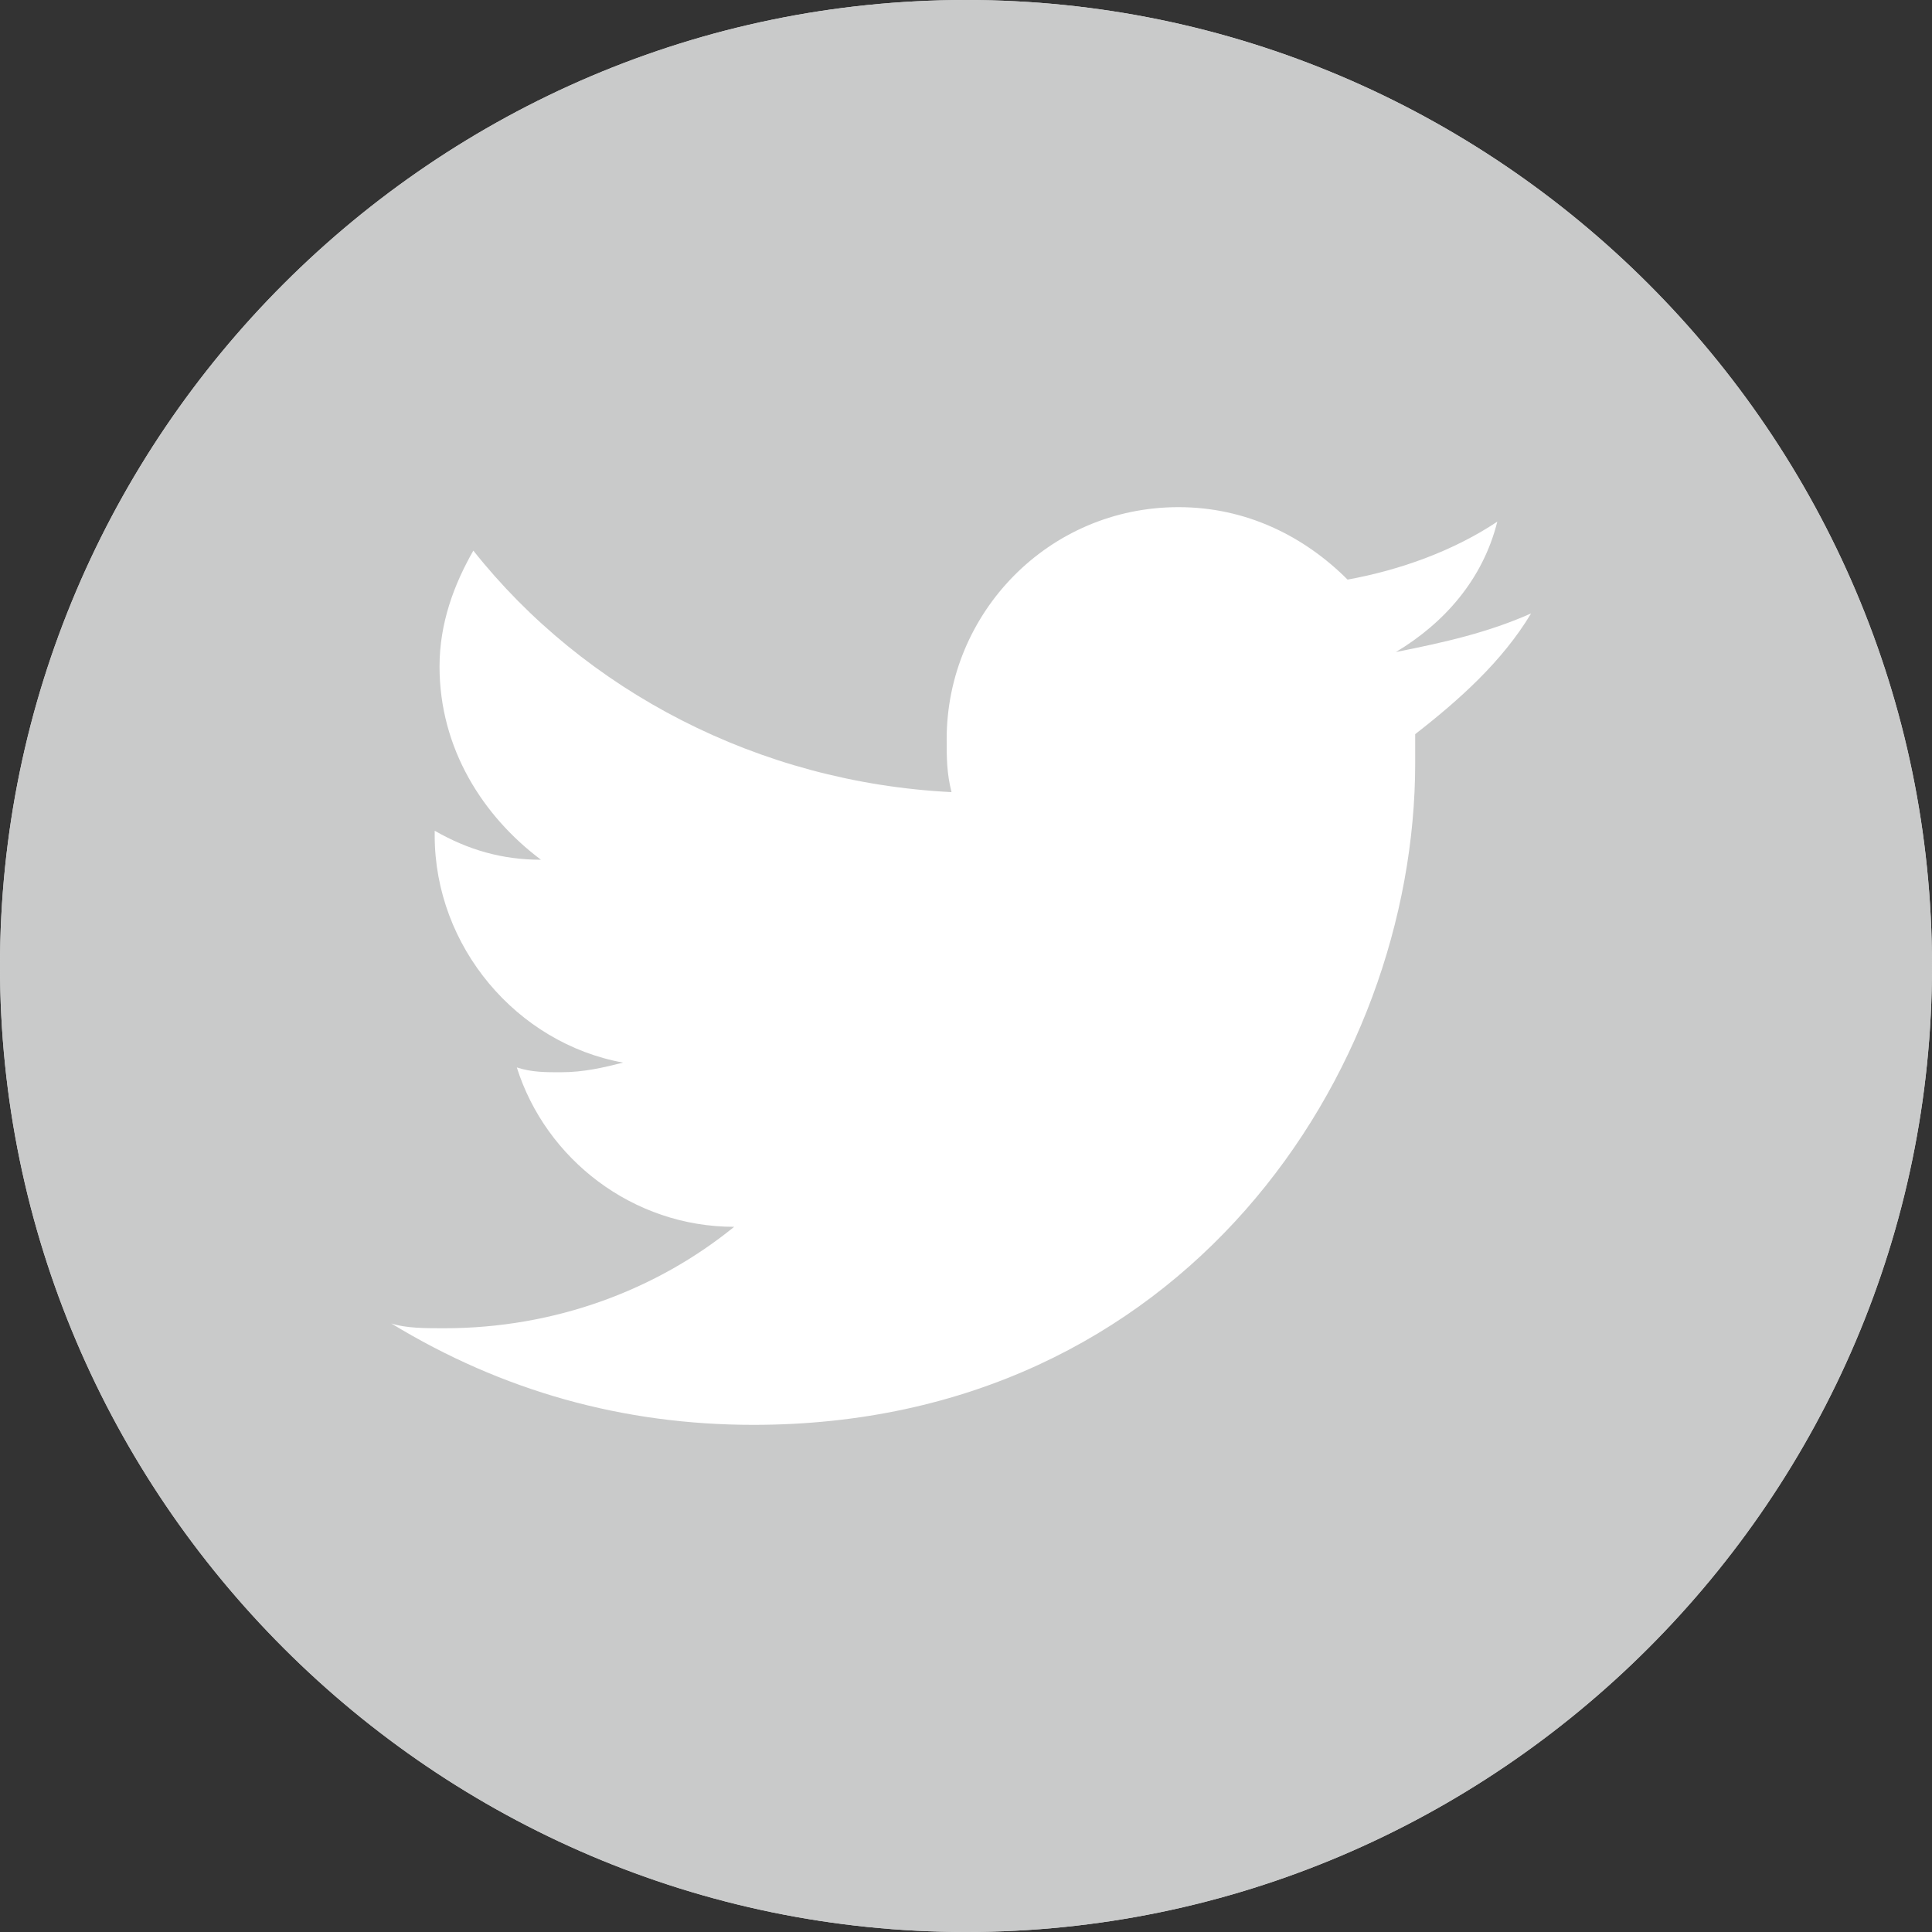 <?xml version="1.0" encoding="utf-8"?>
<!-- Generator: Adobe Illustrator 25.4.1, SVG Export Plug-In . SVG Version: 6.00 Build 0)  -->
<svg version="1.1" id="レイヤー_1" xmlns="http://www.w3.org/2000/svg" xmlns:xlink="http://www.w3.org/1999/xlink" x="0px"
	 y="0px" viewBox="0 0 40 40" style="enable-background:new 0 0 40 40;" xml:space="preserve">
<rect x="0" y="0" width="40" height="40" fill="#333333" stroke="none"/>
<style type="text/css">
	.st0{fill:#DCDDDD;}
	.st1{clip-path:url(#SVGID_00000172424780962582737220000016703859180164470427_);fill:#C9CACA;}
	.st2{clip-path:url(#SVGID_00000172424780962582737220000016703859180164470427_);fill:#FFFFFF;}
</style>
<g>
	<path class="st0" d="M20,40c11,0,20-9,20-20S31,0,20,0S0,9,0,20S9,40,20,40"/>
</g>
<g>
	<defs>
		<path id="SVGID_1_" d="M0,20c0,11,9,20,20,20c11,0,20-9,20-20C40,9,31,0,20,0C9,0,0,9,0,20"/>
	</defs>
	<clipPath id="SVGID_00000059990691027191665400000011008017385145081278_">
		<use xlink:href="#SVGID_1_"  style="overflow:visible;"/>
	</clipPath>
	<rect style="clip-path:url(#SVGID_00000059990691027191665400000011008017385145081278_);fill:#C9CACA;" width="40" height="40"/>
	<path style="clip-path:url(#SVGID_00000059990691027191665400000011008017385145081278_);fill:#FFFFFF;" d="M15.6,29.5
		c8.9,0,13.7-7.3,13.7-13.7c0-0.2,0-0.4,0-0.6c0.9-0.7,1.8-1.5,2.4-2.5c-0.9,0.4-1.8,0.6-2.8,0.8c1-0.6,1.8-1.5,2.1-2.7
		c-0.9,0.6-2,1-3.1,1.2c-0.9-0.9-2.1-1.5-3.5-1.5c-2.7,0-4.8,2.2-4.8,4.8c0,0.4,0,0.7,0.1,1.1c-4-0.2-7.6-2.1-9.9-5
		c-0.4,0.7-0.7,1.5-0.7,2.4c0,1.7,0.9,3.1,2.1,4c-0.8,0-1.5-0.2-2.2-0.6c0,0,0,0,0,0.1c0,2.3,1.7,4.3,3.9,4.7
		c-0.4,0.1-0.8,0.2-1.3,0.2c-0.3,0-0.6,0-0.9-0.1c0.6,1.9,2.4,3.3,4.5,3.3c-1.6,1.3-3.7,2.1-6,2.1c-0.4,0-0.8,0-1.1-0.1
		C10.4,28.8,12.9,29.5,15.6,29.5"/>
</g>
</svg>
